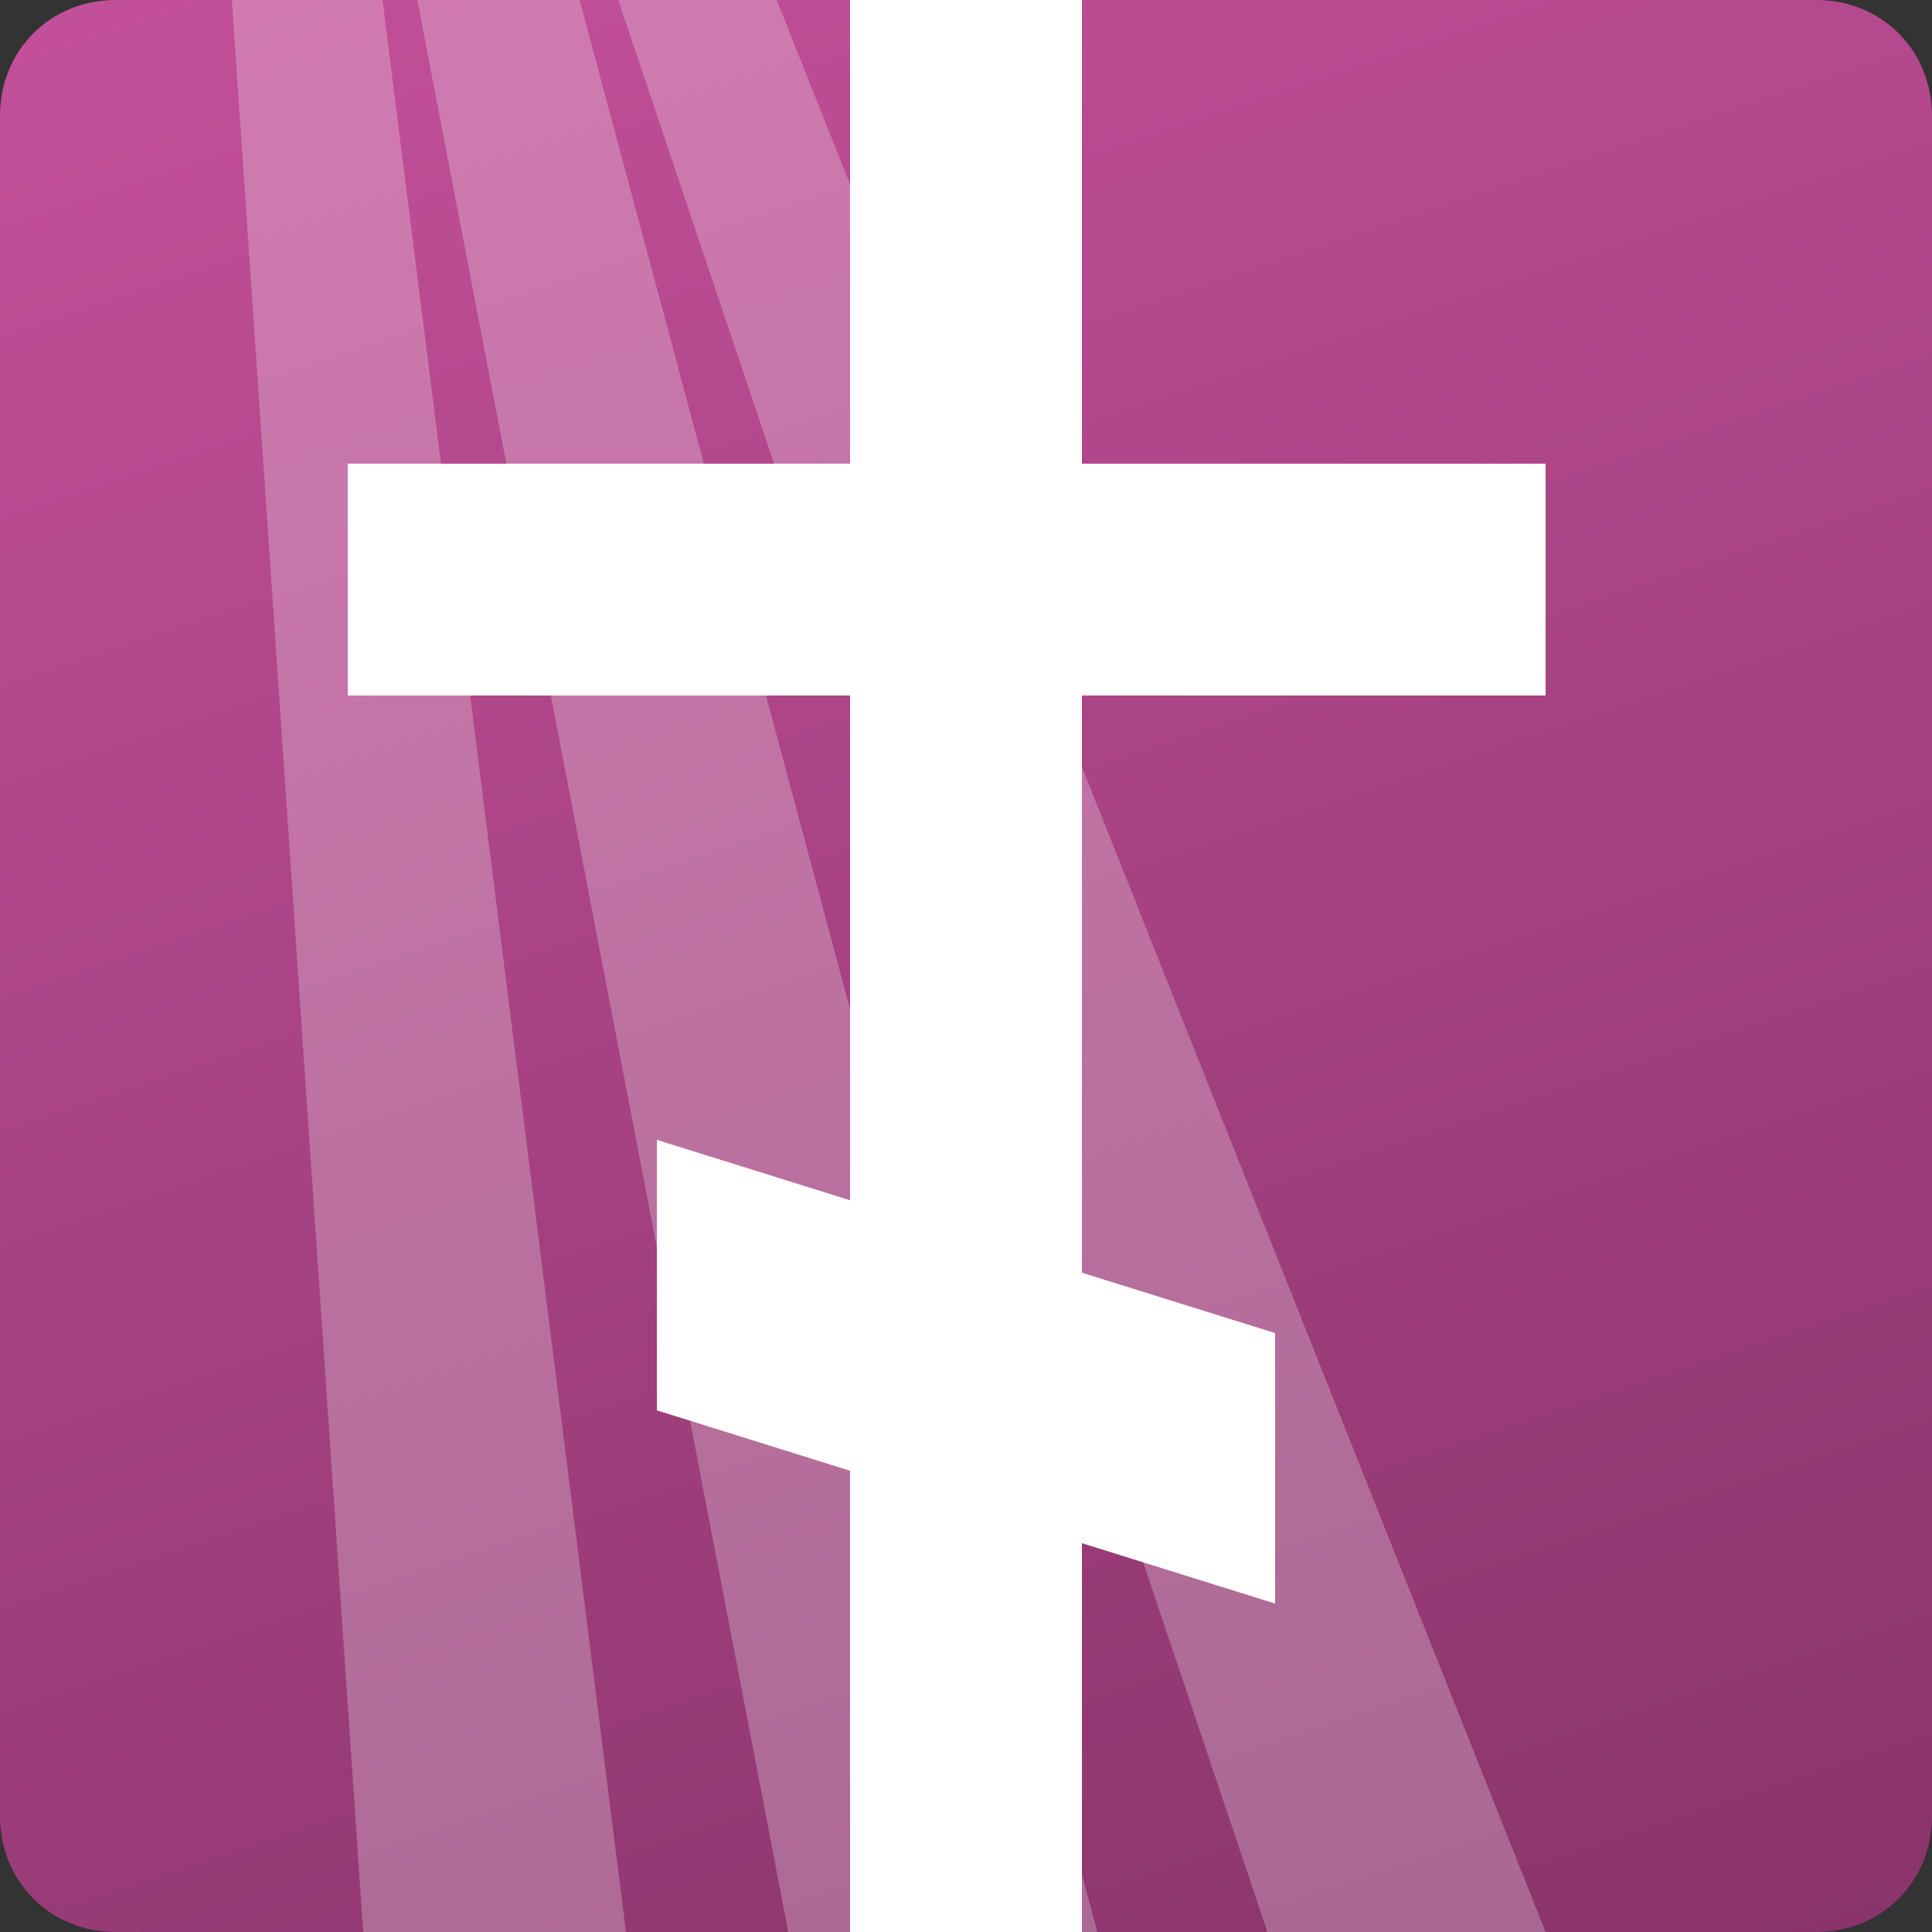 <?xml version="1.0" encoding="utf-8"?>
<!-- Generator: Adobe Illustrator 22.1.0, SVG Export Plug-In . SVG Version: 6.00 Build 0)  -->
<svg version="1.1" id="Layer_1" xmlns="http://www.w3.org/2000/svg" xmlns:xlink="http://www.w3.org/1999/xlink" x="0px" y="0px"
	 viewBox="0 0 50 50" style="enable-background:new 0 0 50 50;" xml:space="preserve">
<rect x="0" y="0" width="50" height="50" fill="#333333" stroke="none"/>
<style type="text/css">
	.st0{fill:#983072;}
	.st1{fill:url(#SVGID_1_);}
	.st2{opacity:0.251;fill:#FFFFFF;enable-background:new    ;}
	.st3{fill:#FFFFFF;}
</style>
<path d="M67.3,13.6c-0.1,0.7-0.3,2.3-0.6,4.9c-0.2,2-0.3,3.8-0.4,5.5h-2.2c0.1-0.7,0.3-2.4,0.6-5.3c0.1-1.1,0.3-2.3,0.4-3.5h-3.7
	c0,0.7-0.1,1.8-0.2,3.4c-0.2,2.2-0.4,4-0.4,5.4h-2.2c0.1-0.8,0.3-2.6,0.7-5.3c0.2-1.8,0.3-3.5,0.3-5H67.3z M76.7,16.2
	c0,1.3-0.5,2.2-1.4,2.9c-0.9,0.6-2.2,1-3.7,1c-0.2,0-0.3,0-0.4,0c-0.1,1-0.2,2.3-0.2,4h-2.2c0.1-0.7,0.3-2.5,0.7-5.4
	c0.2-1.9,0.3-3.6,0.3-5h1.4c0.2,0,0.5,0,1.1,0c0.5,0,1,0,1.4,0c0.9,0,1.6,0.2,2.2,0.7C76.4,14.7,76.7,15.4,76.7,16.2z M74.7,16.5
	c0-1-0.7-1.5-2-1.5c-0.4,0-0.7,0-1.1,0.1c0,0.5-0.1,1.6-0.3,3.4c0.1,0,0.3,0,0.4,0C73.7,18.6,74.7,17.9,74.7,16.5z M85.8,24h-2.4
	c0-0.6-0.1-1.6-0.4-3h-3.5c-0.2,0.5-0.4,0.9-0.5,1.2c-0.3,0.9-0.5,1.5-0.5,1.8h-2.3c0-0.2,0.8-1.9,2.3-5.1c1.5-3.2,2.3-5,2.3-5.3
	h2.9c0,0.6,0.4,2.3,1.1,5.2C85.5,21.6,85.8,23.4,85.8,24z M82.8,19.5C82.3,16.8,82,15.3,82,15h-0.1c0,0.2-0.6,1.7-1.8,4.5H82.8z
	 M95.1,20.6c0,2.3-1.8,3.4-5.3,3.4c-0.6,0-1.5,0-2.7,0c0.1-0.7,0.3-2.5,0.7-5.4c0.2-1.9,0.3-3.6,0.3-5h1.3c0.2,0,0.6,0,1.2,0
	c0.6,0,1,0,1.3,0c1,0,1.7,0.2,2.3,0.5c0.6,0.4,0.8,0.9,0.8,1.6c0,0.6-0.2,1.1-0.6,1.6c-0.4,0.5-0.8,0.8-1.4,0.9l0,0.1
	c0.5,0.1,1,0.3,1.4,0.7C94.9,19.4,95.1,20,95.1,20.6z M93,20.8c0-0.9-0.8-1.4-2.5-1.4c-0.3,0-0.7,0-1,0c-0.1,1.1-0.2,2.1-0.3,3.1
	c0.2,0,0.5,0.1,0.8,0.1c1,0,1.8-0.1,2.2-0.4C92.8,21.8,93,21.4,93,20.8z M93,16.3c0-0.8-0.5-1.2-1.6-1.2c-0.5,0-1,0-1.5,0.1
	c0,0.2-0.1,1.1-0.2,2.8c0.2,0,0.5,0,0.7,0C92.1,18,93,17.4,93,16.3z M108.9,13.6c-0.1,0.2-0.2,0.5-0.4,0.9c-0.5,1.2-0.9,2.2-1.4,2.7
	c-0.4,0.6-1,1-1.7,1.3l0,0.1c0.6,0.2,1.1,0.6,1.4,1.2c0.3,0.6,0.7,1.7,1,3.4c0,0.2,0.1,0.5,0.2,0.9h-2.3c0-0.1-0.1-0.3-0.1-0.5
	c-0.2-1.6-0.5-2.6-0.8-3.2c-0.3-0.5-0.8-0.8-1.4-0.8c-0.1,0-0.1,0-0.2,0c-0.1,1.4-0.2,2.7-0.3,4.1l0,0.4h-2.1
	c0.1-0.7,0.3-2.2,0.5-4.5c-0.1,0-0.2,0-0.2,0c-0.6,0-1.2,0.3-1.6,0.8c-0.4,0.5-0.9,1.6-1.5,3.2c-0.1,0.2-0.2,0.4-0.3,0.5h-2.3
	c0.1-0.2,0.2-0.5,0.4-0.9c0.7-1.7,1.3-2.9,1.7-3.4c0.4-0.5,1-0.9,1.7-1.1l0-0.1c-0.6-0.3-1.1-0.7-1.4-1.3c-0.3-0.5-0.6-1.5-0.8-2.8
	c0-0.2-0.1-0.5-0.2-0.9h2.1c0,0.1,0.1,0.2,0.1,0.5c0.2,2.5,0.9,3.8,2.2,3.8c0,0,0.1,0,0.2,0c0.1-1.4,0.2-2.8,0.3-4.3h2.1
	c-0.1,0.7-0.3,2.2-0.5,4.3c0,0,0.1,0,0.1,0c1.3,0,2.3-1.3,3-3.8c0.1-0.2,0.1-0.4,0.2-0.5H108.9z M119.1,13.6
	c-0.1,0.8-0.4,2.6-0.7,5.5c-0.2,1.9-0.3,3.5-0.3,4.9h-2.2c0.1-0.4,0.2-1.7,0.5-4c0.1-0.7,0.2-1.7,0.4-3.1h-0.1
	c-0.3,0.6-1.3,1.9-2.9,3.7c-1.5,1.7-2.3,2.8-2.4,3.3h-1.6c0.1-0.6,0.3-2.3,0.6-4.9c0.2-1.9,0.3-3.7,0.4-5.5h2.2
	c-0.1,0.6-0.3,2.1-0.6,4.4c-0.1,0.7-0.2,1.6-0.4,2.7h0.1c0.3-0.6,1.3-1.8,3-3.7c1.5-1.7,2.3-2.8,2.4-3.4H119.1z M127.8,15.7
	c0,0.6-0.2,1.1-0.6,1.6c-0.4,0.5-0.9,0.8-1.5,1l0,0.1c0.5,0.1,1,0.3,1.4,0.7c0.4,0.4,0.6,0.9,0.6,1.6c0,1.2-0.4,2.1-1.3,2.7
	c-0.9,0.6-2.1,0.9-3.5,0.9c-1.1,0-2.1-0.2-3-0.5l0.4-1.8c0.9,0.4,1.8,0.6,2.7,0.6c1.7,0,2.6-0.6,2.6-1.7c0-1-0.9-1.4-2.8-1.4
	c-0.4,0-0.8,0-1.3,0l0.4-1.7c0.5,0,0.9,0,1.3,0c1.6,0,2.5-0.6,2.5-1.7c0-0.4-0.2-0.7-0.5-0.9c-0.3-0.2-0.7-0.3-1.2-0.3
	c-1.1,0-2,0.2-2.8,0.5l0.4-1.7c0.9-0.3,1.9-0.4,3.2-0.4c0.9,0,1.7,0.2,2.2,0.6C127.6,14.4,127.8,15,127.8,15.7z M138.1,13.6
	c-0.1,0.6-0.3,2.3-0.6,5c-0.2,2-0.3,3.8-0.4,5.4h-2.2c0.1-0.8,0.3-2.4,0.6-4.6h-3.8c-0.1,1.2-0.2,2.7-0.3,4.6h-2.2
	c0.1-0.8,0.3-2.6,0.7-5.4c0.2-1.9,0.3-3.5,0.3-5h2.2c-0.1,0.7-0.3,2.1-0.5,4.1h3.9c0.1-1.2,0.2-2.6,0.2-4.1H138.1z M147.3,20.4
	c0,1.2-0.5,2.2-1.4,2.8c-0.9,0.6-2.2,0.9-3.8,0.9c-0.5,0-1.5,0-2.7,0c0.1-0.7,0.3-2.6,0.7-5.4c0.2-2.1,0.3-3.8,0.3-5h2.2
	c-0.1,0.3-0.2,1.6-0.5,3.8c0.5,0,0.8,0,1.1,0c1.1,0,2.1,0.2,2.9,0.7C146.9,18.6,147.3,19.4,147.3,20.4z M145.2,20.5
	c0-1-0.8-1.5-2.3-1.5c-0.3,0-0.6,0-1,0c-0.1,1.1-0.2,2.3-0.3,3.5c0.3,0,0.6,0.1,0.8,0.1C144.3,22.5,145.2,21.9,145.2,20.5z"/>
<path class="st0" d="M64.4,34.5c0,1.7-1.3,2.5-3.9,2.5c-0.4,0-1.1,0-2,0c0.1-0.5,0.2-1.9,0.5-4c0.1-1.4,0.2-2.6,0.3-3.6h1
	c0.2,0,0.5,0,0.9,0s0.8,0,1,0c0.7,0,1.3,0.1,1.7,0.4c0.4,0.3,0.6,0.7,0.6,1.2c0,0.4-0.1,0.8-0.4,1.2c-0.3,0.3-0.6,0.6-1,0.7l0,0.1
	c0.4,0.1,0.7,0.2,1,0.5C64.2,33.6,64.4,34,64.4,34.5z M62.9,34.6c0-0.7-0.6-1-1.8-1c-0.3,0-0.5,0-0.7,0c-0.1,0.8-0.2,1.6-0.2,2.3
	c0.2,0,0.4,0,0.6,0c0.8,0,1.3-0.1,1.6-0.3C62.7,35.4,62.9,35.1,62.9,34.6z M62.8,31.3c0-0.6-0.4-0.9-1.1-0.9c-0.4,0-0.7,0-1.1,0.1
	c0,0.2-0.1,0.8-0.2,2c0.2,0,0.3,0,0.5,0C62.2,32.6,62.8,32.2,62.8,31.3z M72.3,32.7c0,1.2-0.4,2.3-1.2,3.2c-0.8,0.9-1.7,1.4-2.9,1.4
	c-0.9,0-1.6-0.3-2.2-1c-0.6-0.7-0.9-1.5-0.9-2.5c0-1.2,0.4-2.3,1.2-3.2c0.8-0.9,1.8-1.4,2.9-1.4c0.9,0,1.6,0.3,2.2,1
	C72.1,30.8,72.3,31.7,72.3,32.7z M70.8,32.8c0-0.7-0.2-1.3-0.5-1.7c-0.3-0.4-0.8-0.6-1.3-0.6c-0.7,0-1.2,0.3-1.6,1
	c-0.4,0.7-0.6,1.4-0.6,2.2c0,0.7,0.2,1.3,0.5,1.7c0.3,0.4,0.8,0.6,1.3,0.6c0.7,0,1.2-0.3,1.6-1C70.6,34.3,70.8,33.5,70.8,32.8z
	 M78.8,29.4l-0.3,1.4c-0.4-0.1-0.8-0.2-1.2-0.2c-0.8,0-1.4,0.3-1.9,0.9c-0.4,0.6-0.7,1.3-0.7,2.1c0,0.7,0.2,1.2,0.6,1.7
	c0.4,0.5,0.9,0.7,1.6,0.7c0.5,0,1-0.1,1.5-0.3L78.2,37c-0.6,0.1-1.1,0.2-1.6,0.2c-1.2,0-2.1-0.3-2.7-1c-0.6-0.7-0.9-1.5-0.9-2.5
	c0-1.2,0.4-2.3,1.3-3.1c0.8-0.9,1.9-1.3,3.2-1.3C78,29.3,78.4,29.3,78.8,29.4z M85.7,29.4c-0.1,0.1-0.2,0.3-0.3,0.6
	c-0.3,0.9-0.7,1.6-1,2c-0.3,0.4-0.7,0.7-1.2,0.9l0,0.1c0.5,0.2,0.8,0.5,1.1,0.9c0.2,0.4,0.5,1.2,0.8,2.5c0,0.2,0.1,0.4,0.2,0.6h-1.7
	c0-0.1-0.1-0.2-0.1-0.4c-0.2-1.2-0.4-2-0.6-2.4c-0.2-0.4-0.6-0.6-1.1-0.6c-0.1,0-0.3,0-0.4,0c-0.1,1-0.2,2-0.2,3l0,0.3h-1.6
	c0.1-0.5,0.2-1.9,0.5-4c0.1-1.4,0.2-2.6,0.3-3.6h1.6c-0.1,0.5-0.2,1.6-0.4,3.2c0.1,0,0.3,0,0.3,0c1,0,1.7-0.9,2.2-2.8
	c0-0.1,0.1-0.3,0.2-0.4H85.7z M92.2,31.3c0,0.9-0.3,1.6-1,2.1c-0.7,0.5-1.6,0.7-2.7,0.7c-0.1,0-0.3,0-0.3,0C88.1,34.8,88,35.8,88,37
	h-1.6c0.1-0.5,0.2-1.8,0.5-4c0.1-1.4,0.2-2.6,0.3-3.6h1c0.1,0,0.4,0,0.8,0c0.4,0,0.7,0,1,0c0.6,0,1.2,0.2,1.6,0.5
	C92,30.2,92.2,30.7,92.2,31.3z M90.8,31.5c0-0.7-0.5-1.1-1.5-1.1c-0.3,0-0.5,0-0.8,0.1c0,0.3-0.1,1.2-0.2,2.5c0.1,0,0.2,0,0.3,0
	C90,33,90.8,32.5,90.8,31.5z M98.3,29.4l-0.2,1.3c-1.1-0.1-2.1-0.1-3-0.1c0,0.4-0.1,1.1-0.2,1.9c0.8,0,1.6,0,2.5-0.1l-0.1,1.2
	c-0.9,0-1.7-0.1-2.5-0.1c-0.1,0.8-0.1,1.5-0.2,2.2c1,0,2.1,0,3.3-0.1L97.7,37H93c0.1-0.5,0.2-1.9,0.5-4c0.1-1.4,0.2-2.6,0.3-3.6
	H98.3z M104.6,29.4l-0.3,1.4c-0.4-0.1-0.8-0.2-1.2-0.2c-0.8,0-1.4,0.3-1.9,0.9c-0.4,0.6-0.7,1.3-0.7,2.1c0,0.7,0.2,1.2,0.6,1.7
	c0.4,0.5,0.9,0.7,1.6,0.7c0.5,0,1-0.1,1.5-0.3L104,37c-0.6,0.1-1.1,0.2-1.6,0.2c-1.2,0-2.1-0.3-2.7-1c-0.6-0.7-0.9-1.5-0.9-2.5
	c0-1.2,0.4-2.3,1.3-3.1c0.8-0.9,1.9-1.3,3.2-1.3C103.7,29.3,104.2,29.3,104.6,29.4z M111.8,29.4c-0.1,0.4-0.2,1.7-0.5,3.6
	c-0.2,1.5-0.3,2.8-0.3,4h-1.6c0.1-0.6,0.2-1.7,0.4-3.4h-2.8c-0.1,0.9-0.2,2-0.2,3.4h-1.6c0.1-0.6,0.2-1.9,0.5-4
	c0.1-1.4,0.2-2.6,0.3-3.6h1.6c-0.1,0.5-0.2,1.5-0.4,3h2.8c0.1-0.9,0.2-1.9,0.2-3H111.8z M119,37h-1.8c0-0.4-0.1-1.2-0.3-2.2h-2.6
	c-0.1,0.3-0.3,0.6-0.4,0.9c-0.2,0.6-0.4,1.1-0.4,1.3H112c0-0.1,0.6-1.4,1.7-3.8c1.1-2.4,1.7-3.7,1.7-3.9h2.1c0,0.4,0.3,1.7,0.8,3.8
	C118.8,35.2,119,36.5,119,37z M116.8,33.7c-0.4-2-0.6-3.1-0.6-3.3h-0.1c0,0.1-0.5,1.2-1.3,3.3H116.8z M126,29.4
	c-0.1,0.4-0.2,1.7-0.5,3.6c-0.2,1.5-0.2,2.8-0.3,4h-1.6c0.1-0.4,0.2-1.4,0.4-3.1c-0.2,0-0.4,0-0.7,0c-0.5,0-0.8,0.2-1.1,0.5
	c-0.3,0.3-0.6,1.1-1.1,2.2c-0.1,0.1-0.1,0.3-0.2,0.4h-1.6c0.1-0.1,0.2-0.4,0.4-0.8c0.4-1,0.8-1.7,1.1-2.1c0.3-0.4,0.6-0.6,1-0.7
	l0-0.1c-1-0.3-1.5-0.9-1.5-1.8c0-0.8,0.2-1.3,0.7-1.7c0.5-0.4,1.3-0.6,2.4-0.6c0.3,0,0.6,0,0.9,0c0.4,0,0.6,0,0.7,0H126z
	 M124.3,30.5c-0.4-0.1-0.8-0.1-1.1-0.1c-1,0-1.4,0.4-1.4,1.2c0,0.8,0.6,1.2,1.7,1.2c0.2,0,0.4,0,0.6,0
	C124.2,32,124.3,31.2,124.3,30.5z M138.9,29.4c-0.1,0.6-0.2,1.8-0.5,3.9c-0.1,1.4-0.2,2.7-0.3,3.8h-8.6c0.1-0.5,0.2-1.8,0.5-3.8
	c0.2-1.5,0.2-2.8,0.3-3.9h1.6c-0.1,0.5-0.2,1.7-0.5,3.8l-0.3,2.7h2.1l0.3-2.6c0.2-1.5,0.3-2.8,0.3-3.8h1.6c-0.1,0.5-0.2,1.7-0.5,3.8
	l-0.3,2.7h2.1l0.3-2.6c0.2-1.5,0.3-2.8,0.3-3.8H138.9z M146.1,29.4c-0.1,0.1-0.2,0.3-0.3,0.6c-0.3,0.9-0.7,1.6-1,2
	c-0.3,0.4-0.7,0.7-1.2,0.9l0,0.1c0.5,0.2,0.8,0.5,1.1,0.9c0.2,0.4,0.5,1.2,0.8,2.5c0,0.2,0.1,0.4,0.2,0.6h-1.7
	c0-0.1-0.1-0.2-0.1-0.4c-0.2-1.2-0.4-2-0.6-2.4c-0.2-0.4-0.6-0.6-1.1-0.6c-0.1,0-0.3,0-0.4,0c-0.1,1-0.2,2-0.2,3l0,0.3h-1.6
	c0.1-0.5,0.2-1.9,0.5-4c0.1-1.4,0.2-2.6,0.3-3.6h1.6c-0.1,0.5-0.2,1.6-0.4,3.2c0.1,0,0.3,0,0.3,0c1,0,1.7-0.9,2.2-2.8
	c0-0.1,0.1-0.3,0.2-0.4H146.1z M153.8,32.7c0,1.2-0.4,2.3-1.2,3.2c-0.8,0.9-1.7,1.4-2.9,1.4c-0.9,0-1.6-0.3-2.2-1
	c-0.6-0.7-0.9-1.5-0.9-2.5c0-1.2,0.4-2.3,1.2-3.2c0.8-0.9,1.8-1.4,2.9-1.4c0.9,0,1.6,0.3,2.2,1C153.5,30.8,153.8,31.7,153.8,32.7z
	 M152.2,32.8c0-0.7-0.2-1.3-0.5-1.7c-0.3-0.4-0.8-0.6-1.3-0.6c-0.7,0-1.2,0.3-1.6,1c-0.4,0.7-0.6,1.4-0.6,2.2c0,0.7,0.2,1.3,0.5,1.7
	c0.3,0.4,0.8,0.6,1.3,0.6c0.7,0,1.2-0.3,1.6-1C152,34.3,152.2,33.5,152.2,32.8z M160.7,29.4c-0.1,1-0.2,2.2-0.4,3.6
	c-0.2,1.5-0.3,2.8-0.3,4.1h-1.6c0.2-1.1,0.3-2.4,0.5-3.9c0.1-1,0.2-1.9,0.2-2.6h-0.9c-0.1,0.3-0.2,0.6-0.3,1
	c-0.1,0.3-0.3,0.7-0.4,1.1c-0.2,0.4-0.3,0.7-0.5,1.1c-0.2,0.4-0.4,0.7-0.6,1c-0.2,0.3-0.4,0.6-0.6,0.9c-0.2,0.3-0.4,0.5-0.7,0.8
	c-0.2,0.2-0.4,0.4-0.7,0.5c-0.2,0.1-0.4,0.2-0.7,0.2l0.1-1.5c0.1,0,0.3-0.1,0.5-0.3c0.2-0.2,0.4-0.5,0.6-0.8
	c0.2-0.3,0.4-0.7,0.7-1.1c0.2-0.4,0.4-0.8,0.6-1.3c0.2-0.5,0.4-0.9,0.6-1.4c0.2-0.5,0.3-0.9,0.4-1.3H160.7z M167.9,37h-1.8
	c0-0.4-0.1-1.2-0.3-2.2h-2.6c-0.1,0.3-0.3,0.6-0.4,0.9c-0.2,0.6-0.4,1.1-0.4,1.3h-1.7c0-0.1,0.6-1.4,1.7-3.8
	c1.1-2.4,1.7-3.7,1.7-3.9h2.1c0,0.4,0.3,1.7,0.8,3.8C167.7,35.2,167.9,36.5,167.9,37z M165.7,33.7c-0.4-2-0.6-3.1-0.6-3.3H165
	c0,0.1-0.5,1.2-1.3,3.3H165.7z M178.4,32.7c0,1.2-0.4,2.3-1.2,3.2c-0.8,0.9-1.7,1.4-2.9,1.4c-0.9,0-1.6-0.3-2.2-1
	c-0.6-0.7-0.9-1.5-0.9-2.5c0-1.2,0.4-2.3,1.2-3.2c0.8-0.9,1.8-1.4,2.9-1.4c0.9,0,1.6,0.3,2.2,1C178.1,30.8,178.4,31.7,178.4,32.7z
	 M176.8,32.8c0-0.7-0.2-1.3-0.5-1.7c-0.3-0.4-0.8-0.6-1.3-0.6c-0.7,0-1.2,0.3-1.6,1c-0.4,0.7-0.6,1.4-0.6,2.2c0,0.7,0.2,1.3,0.5,1.7
	c0.3,0.4,0.8,0.6,1.3,0.6c0.7,0,1.2-0.3,1.6-1C176.6,34.3,176.8,33.5,176.8,32.8z M185.8,29.4c-0.1,0.4-0.2,1.7-0.5,3.6
	c-0.2,1.5-0.3,2.8-0.3,4h-1.6c0.1-0.6,0.2-1.7,0.4-3.4h-2.8c-0.1,0.9-0.2,2-0.2,3.4h-1.6c0.1-0.6,0.2-1.9,0.5-4
	c0.1-1.4,0.2-2.6,0.3-3.6h1.6c-0.1,0.5-0.2,1.5-0.4,3h2.8c0.1-0.9,0.2-1.9,0.2-3H185.8z M193,29.4c-0.1,1-0.2,2.2-0.4,3.6
	c-0.2,1.5-0.3,2.8-0.3,4.1h-1.6c0.2-1.1,0.3-2.4,0.5-3.9c0.1-1,0.2-1.9,0.2-2.6h-0.9c-0.1,0.3-0.2,0.6-0.3,1
	c-0.1,0.3-0.3,0.7-0.4,1.1c-0.2,0.4-0.3,0.7-0.5,1.1c-0.2,0.4-0.4,0.7-0.6,1c-0.2,0.3-0.4,0.6-0.6,0.9c-0.2,0.3-0.4,0.5-0.6,0.8
	c-0.2,0.2-0.4,0.4-0.7,0.5c-0.2,0.1-0.4,0.2-0.7,0.2l0.1-1.5c0.1,0,0.3-0.1,0.5-0.3s0.4-0.5,0.6-0.8c0.2-0.3,0.4-0.7,0.7-1.1
	c0.2-0.4,0.4-0.8,0.6-1.3c0.2-0.5,0.4-0.9,0.6-1.4c0.2-0.5,0.3-0.9,0.4-1.3H193z M200.2,37h-1.8c0-0.4-0.1-1.2-0.3-2.2h-2.6
	c-0.1,0.3-0.3,0.6-0.4,0.9c-0.2,0.6-0.4,1.1-0.4,1.3h-1.7c0-0.1,0.6-1.4,1.7-3.8c1.1-2.4,1.7-3.7,1.7-3.9h2.1c0,0.4,0.3,1.7,0.8,3.8
	C199.9,35.2,200.2,36.5,200.2,37z M198,33.7c-0.4-2-0.6-3.1-0.6-3.3h-0.1c0,0.1-0.5,1.2-1.3,3.3H198z M208,29.4
	c-0.1,0.6-0.3,1.9-0.5,4c-0.1,1.4-0.2,2.6-0.2,3.6h-1.6c0.1-0.3,0.2-1.2,0.4-2.9c0.1-0.5,0.2-1.3,0.3-2.3h-0.1
	c-0.2,0.5-0.9,1.4-2.2,2.7c-1.1,1.2-1.7,2.1-1.8,2.5h-1.2c0.1-0.5,0.2-1.7,0.5-3.6c0.1-1.4,0.2-2.7,0.3-4h1.6
	c-0.1,0.5-0.2,1.5-0.4,3.2c-0.1,0.5-0.2,1.2-0.3,2h0.1c0.2-0.4,0.9-1.3,2.2-2.7c1.1-1.2,1.7-2,1.7-2.5H208z M207.9,27.3
	c-0.8,1.2-1.7,1.8-2.8,1.8c-1.2,0-1.9-0.5-2.1-1.6l1.4-0.3c0.1,0.8,0.5,1.1,1.1,1.1c0.6,0,1.1-0.4,1.8-1.3L207.9,27.3z M215.6,29.4
	c-0.1,0.4-0.2,1.7-0.5,3.6c-0.2,1.5-0.3,2.8-0.3,4h-1.6c0.1-0.6,0.2-1.7,0.4-3.4h-2.8c-0.1,0.9-0.2,2-0.2,3.4h-1.6
	c0.1-0.6,0.2-1.9,0.5-4c0.1-1.4,0.2-2.6,0.3-3.6h1.6c-0.1,0.5-0.2,1.5-0.4,3h2.8c0.1-0.9,0.2-1.9,0.2-3H215.6z"/>
<linearGradient id="SVGID_1_" gradientUnits="userSpaceOnUse" x1="15" y1="57" x2="35" y2="-3" gradientTransform="matrix(1 0 0 -1 0 52)">
	<stop  offset="0" style="stop-color:#C35099"/>
	<stop  offset="1" style="stop-color:#89346A"/>
</linearGradient>
<path class="st1" d="M3,0h44c1.7,0,3,1.3,3,3v44c0,1.7-1.3,3-3,3H3c-1.7,0-3-1.3-3-3V3C0,1.3,1.3,0,3,0z"/>
<path class="st2" d="M10.8,0l9.6,50h8L15,0H10.8z M6,0l3.4,50h6.8L9.9,0H6z M20.1,0H16l16.8,50H40L20.1,0z"/>
<path class="st3" d="M22,0h6v50h-6V0z"/>
<path class="st3" d="M9,12h31v6H9V12z"/>
<path class="st3" d="M17,29.5l16,5v7l-16-5V29.5z"/>
</svg>
